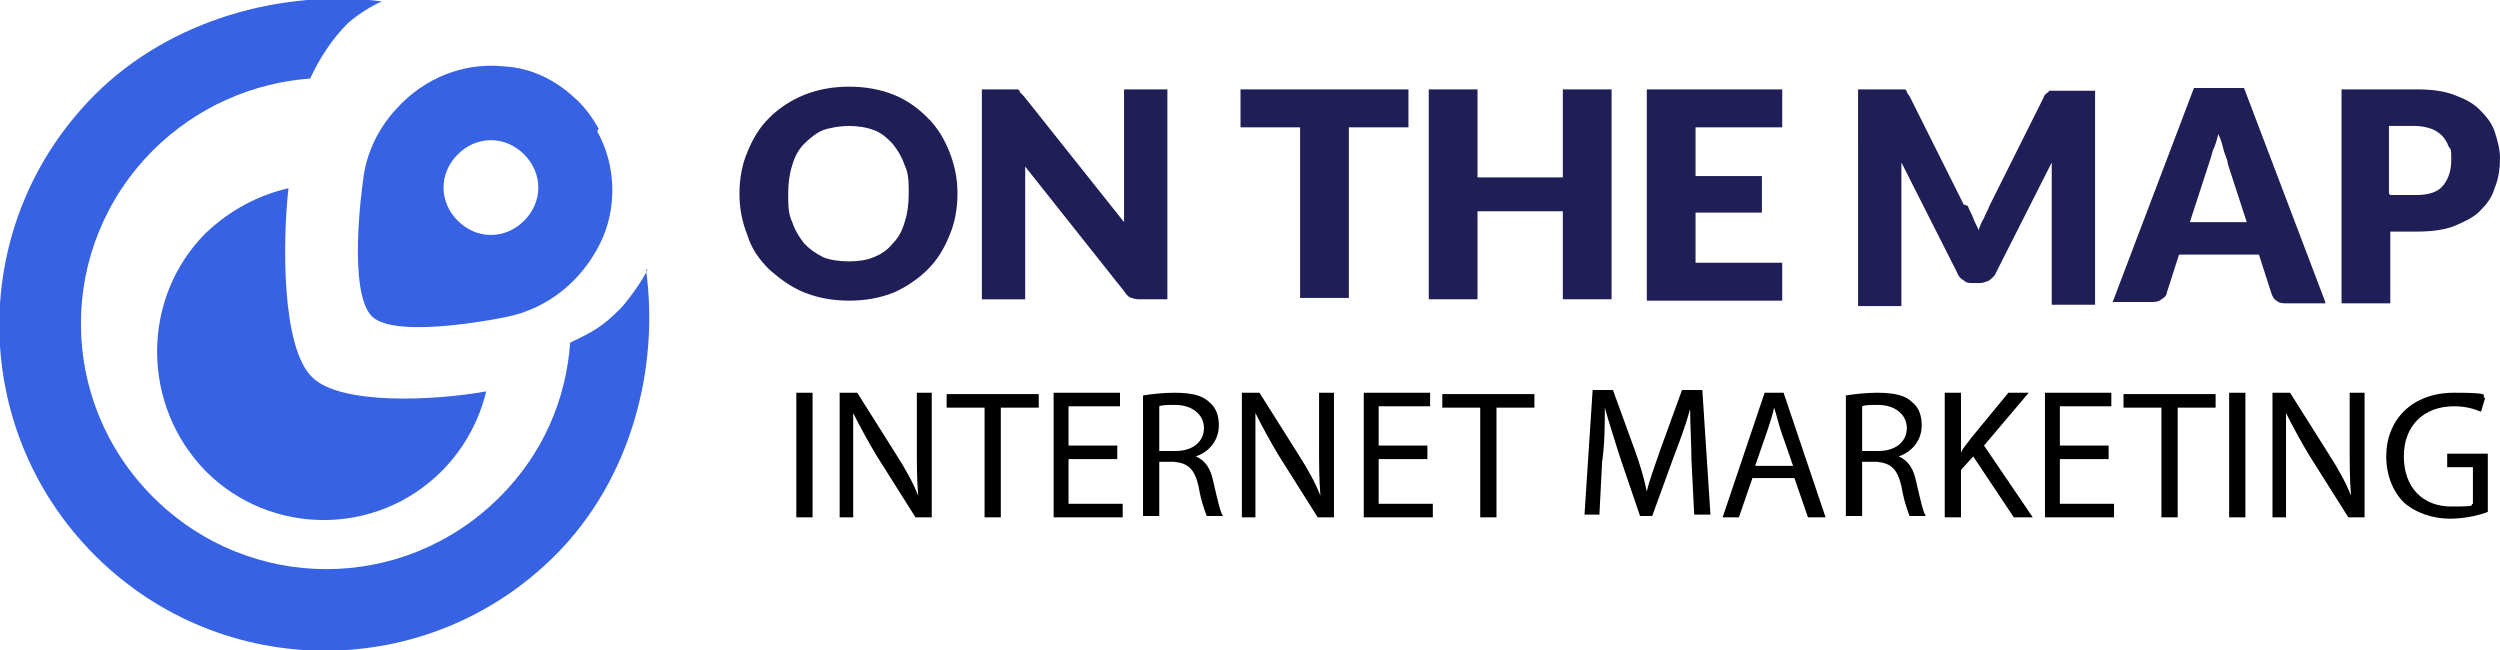 <svg xmlns="http://www.w3.org/2000/svg" viewBox="0 0 184.6 48"><defs><style>      .cls-1 {        isolation: isolate;        opacity: .9;      }      .cls-2 {        fill: #070545;      }      .cls-2, .cls-3 {        fill-rule: evenodd;      }      .cls-4, .cls-3 {        fill: #3662e3;      }    </style></defs><g><g id="Layer_1"><g><path class="cls-4" d="M23.1,27.9c-2.4-2.2-2.2-10.5-1.8-14-2.2.5-4.3,1.6-6.1,3.3-4.8,4.8-4.8,12.7,0,17.6,4.8,4.8,12.6,4.8,17.4,0,1.7-1.7,2.8-3.8,3.3-5.9-3.9.7-10.7,1-12.8-1Z"></path><path class="cls-3" d="M44.2,9.5c-.5-.9-1.1-1.7-1.8-2.3-1.4-1.3-3.2-2.2-5.2-2.3-2.9-.3-5.8.8-7.9,3.1-1.4,1.5-2.3,3.4-2.5,5.4,0,0-1.2,8.2.7,10,1.9,1.7,9.9,0,9.9,0,3-.6,5.5-2.6,6.9-5.4,1.3-2.6,1.2-5.8-.2-8.3ZM38.7,16.3c-1.4,1.4-3.5,1.4-4.9,0-1.4-1.4-1.4-3.5,0-4.9,1.4-1.4,3.5-1.4,4.9,0,1.4,1.4,1.4,3.5,0,4.9Z"></path><g><path class="cls-4" d="M47.8,19.9c-.3.8-1.6,2.5-2,2.9-1.3,1.3-2,1.7-3.7,2.5-.3,4.2-2,8.2-5.2,11.4-7.1,7.1-18.5,7.1-25.6,0-7.1-7.1-7.1-18.5,0-25.6,3.2-3.2,7.4-5,11.6-5.3.7-1.5,1.6-2.9,2.8-4.1.7-.6,1.6-1.2,2.5-1.6C20.9-.8,12.6,1.4,7,7c-9.4,9.4-9.4,24.6,0,34,9.4,9.4,24.6,9.4,34,0,5.6-5.6,7.7-13.8,6.7-21.1Z"></path><g><g class="cls-1"><path class="cls-2" d="M70.7,14.3c0,1.1-.2,2.2-.6,3.1-.4,1-.9,1.8-1.6,2.5-.7.7-1.6,1.3-2.5,1.7-1,.4-2.1.6-3.3.6s-2.3-.2-3.3-.6c-1-.4-1.8-1-2.6-1.7-.7-.7-1.3-1.5-1.6-2.5-.4-1-.6-2-.6-3.1s.2-2.2.6-3.1c.4-1,.9-1.8,1.6-2.5.7-.7,1.6-1.3,2.6-1.7,1-.4,2.1-.6,3.3-.6s2.3.2,3.3.6c1,.4,1.8,1,2.5,1.7.7.7,1.2,1.5,1.6,2.5.4,1,.6,2,.6,3.1ZM67.1,14.3c0-.8,0-1.5-.3-2.1-.2-.6-.5-1.1-.9-1.6-.4-.4-.8-.8-1.4-1-.5-.2-1.2-.3-1.8-.3s-1.3.1-1.9.3c-.5.2-1,.6-1.4,1-.4.4-.7.9-.9,1.6-.2.6-.3,1.3-.3,2.1s0,1.5.3,2.1c.2.6.5,1.1.9,1.6.4.4.8.7,1.4,1,.5.2,1.2.3,1.9.3s1.3-.1,1.8-.3c.5-.2,1-.5,1.4-1,.4-.4.7-.9.9-1.6.2-.6.3-1.3.3-2.1ZM74.4,6.6c.2,0,.3,0,.4,0,.1,0,.2,0,.3,0,0,0,.2,0,.2.2,0,0,.2.2.3.3l7.4,9.3c0-.3,0-.6,0-.9,0-.3,0-.5,0-.8V6.6h3.2v15.5h-1.9c-.3,0-.5,0-.7-.1-.2,0-.4-.2-.6-.5l-7.3-9.2c0,.3,0,.5,0,.8,0,.3,0,.5,0,.7v8.3h-3.2V6.6h1.9ZM104,6.6v2.8h-4.4v12.6h-3.6v-12.6h-4.4v-2.8h12.3ZM119,22.1h-3.6v-6.5h-6.3v6.5h-3.6V6.6h3.6v6.5h6.3v-6.5h3.6v15.5ZM131.6,6.6v2.8h-6.4v3.6h4.9v2.7h-4.9v3.7h6.4v2.8h-10V6.6h10ZM145.3,15.2c.1.3.3.6.4.9.1.3.3.6.4.9.1-.3.2-.6.4-.9.1-.3.3-.6.4-.9l4-8c0-.1.1-.2.2-.3,0,0,.2-.1.2-.2,0,0,.2,0,.3,0,.1,0,.3,0,.4,0h2.7v15.8h-3.2v-9.1c0-.4,0-.9,0-1.4l-4.1,8.1c-.1.3-.3.4-.5.6-.2.1-.5.2-.7.2h-.5c-.3,0-.5,0-.7-.2-.2-.1-.4-.3-.5-.6l-4.1-8.1c0,.3,0,.5,0,.8,0,.2,0,.5,0,.7v9.1h-3.2V6.6h2.7c.2,0,.3,0,.4,0,.1,0,.2,0,.3,0,0,0,.2,0,.2.2,0,0,.1.2.2.3l4,8ZM171.7,22.4h-2.8c-.3,0-.6,0-.8-.2-.2-.1-.3-.3-.4-.6l-.9-2.8h-5.9l-.9,2.8c0,.2-.2.4-.4.5-.2.2-.5.2-.8.2h-2.8l6-15.8h3.7l6,15.8ZM161.7,16.4h4.2l-1.4-4.3c0-.3-.2-.6-.3-1-.1-.4-.2-.8-.4-1.2-.1.4-.2.8-.4,1.2-.1.4-.2.7-.3,1l-1.4,4.3ZM176.5,17.1v5.3h-3.6V6.6h5.5c1.1,0,2,.1,2.8.4.8.3,1.4.6,1.9,1.1.5.5.9,1,1.1,1.6.2.6.4,1.3.4,2s-.1,1.5-.4,2.2c-.2.7-.6,1.2-1.1,1.7-.5.5-1.2.8-1.9,1.1-.8.3-1.7.4-2.8.4h-1.9ZM176.5,14.4h1.9c.9,0,1.6-.2,2-.7.4-.5.6-1.1.6-1.9s0-.7-.2-1c-.1-.3-.3-.6-.5-.8-.2-.2-.5-.4-.8-.5-.3-.1-.7-.2-1.2-.2h-1.9v5Z"></path></g><g><path d="M60,29v9.2h-1.2v-9.2h1.2Z"></path><path d="M62,38.2v-9.2h1.3l2.9,4.6c.7,1.1,1.2,2,1.6,3h0c-.1-1.2-.1-2.3-.1-3.8v-3.8h1.1v9.2h-1.2l-2.9-4.6c-.6-1-1.2-2.1-1.7-3.1h0c0,1.2,0,2.3,0,3.8v3.9h-1.1Z"></path><path d="M72.7,30.1h-2.8v-1h6.8v1h-2.8v8.1h-1.2v-8.1Z"></path><path d="M82.5,33.9h-3.6v3.3h4v1h-5.1v-9.2h4.9v1h-3.8v2.9h3.6v1Z"></path><path d="M84.4,29.2c.6-.1,1.5-.2,2.3-.2,1.3,0,2.1.2,2.6.7.5.4.7,1,.7,1.7,0,1.2-.8,2-1.7,2.3h0c.7.3,1.1.9,1.3,1.9.3,1.3.5,2.2.7,2.5h-1.2c-.1-.3-.4-1-.6-2.2-.3-1.3-.8-1.7-1.8-1.8h-1.1v4h-1.2v-9ZM85.6,33.3h1.2c1.3,0,2.1-.7,2.1-1.7s-.9-1.7-2.1-1.7c-.6,0-1,0-1.2.1v3.3Z"></path><path d="M91.7,38.2v-9.2h1.3l2.9,4.6c.7,1.1,1.2,2,1.6,3h0c-.1-1.2-.1-2.3-.1-3.8v-3.8h1.1v9.2h-1.2l-2.9-4.6c-.6-1-1.2-2.1-1.7-3.1h0c0,1.2,0,2.3,0,3.8v3.9h-1.1Z"></path><path d="M105.4,33.9h-3.6v3.3h4v1h-5.1v-9.2h4.9v1h-3.8v2.9h3.6v1Z"></path><path d="M109.3,30.1h-2.8v-1h6.8v1h-2.8v8.1h-1.2v-8.1Z"></path><path d="M124.9,34.2c0-1.3-.1-2.8-.1-4h0c-.3,1.1-.7,2.2-1.2,3.5l-1.6,4.4h-.9l-1.5-4.4c-.4-1.3-.8-2.5-1.1-3.6h0c0,1.1,0,2.7-.2,4l-.2,3.9h-1.1l.6-9.2h1.5l1.6,4.4c.4,1.1.7,2.1.9,3.1h0c.2-.9.6-1.9,1-3.1l1.6-4.4h1.5l.6,9.2h-1.2l-.2-4Z"></path><path d="M129.4,35.3l-1,2.9h-1.2l3.1-9.2h1.4l3.1,9.2h-1.3l-1-2.9h-3.2ZM132.4,34.4l-.9-2.6c-.2-.6-.3-1.1-.5-1.7h0c-.1.5-.3,1.1-.5,1.7l-.9,2.6h2.8Z"></path><path d="M136.3,29.2c.6-.1,1.5-.2,2.3-.2,1.3,0,2.1.2,2.6.7.5.4.7,1,.7,1.7,0,1.2-.8,2-1.7,2.3h0c.7.3,1.1.9,1.3,1.9.3,1.3.5,2.2.7,2.5h-1.2c-.1-.3-.4-1-.6-2.2-.3-1.3-.8-1.7-1.8-1.8h-1.1v4h-1.2v-9ZM137.5,33.3h1.2c1.3,0,2.1-.7,2.1-1.7s-.9-1.7-2.1-1.7c-.6,0-1,0-1.2.1v3.3Z"></path><path d="M143.6,29h1.2v4.4h0c.2-.4.5-.7.7-1l2.8-3.4h1.5l-3.3,3.9,3.6,5.3h-1.4l-3-4.5-.9,1v3.5h-1.2v-9.2Z"></path><path d="M155.7,33.9h-3.6v3.3h4v1h-5.1v-9.2h4.9v1h-3.8v2.9h3.6v1Z"></path><path d="M159.6,30.1h-2.8v-1h6.8v1h-2.8v8.1h-1.2v-8.1Z"></path><path d="M165.8,29v9.2h-1.2v-9.2h1.2Z"></path><path d="M167.8,38.2v-9.2h1.3l2.9,4.6c.7,1.1,1.2,2,1.6,3h0c-.1-1.2-.1-2.3-.1-3.8v-3.8h1.1v9.2h-1.2l-2.9-4.6c-.6-1-1.2-2.1-1.7-3.1h0c0,1.2,0,2.3,0,3.8v3.9h-1.1Z"></path><path d="M183.7,37.8c-.5.2-1.6.5-2.8.5s-2.5-.4-3.4-1.2c-.8-.8-1.3-2-1.3-3.4,0-2.7,1.9-4.7,5-4.7s1.9.2,2.3.4l-.3,1c-.5-.2-1.1-.4-2-.4-2.2,0-3.7,1.4-3.7,3.7s1.4,3.7,3.5,3.7,1.3-.1,1.6-.2v-2.7h-1.9v-1h3v4.4Z"></path></g></g></g></g></g></g></svg>
